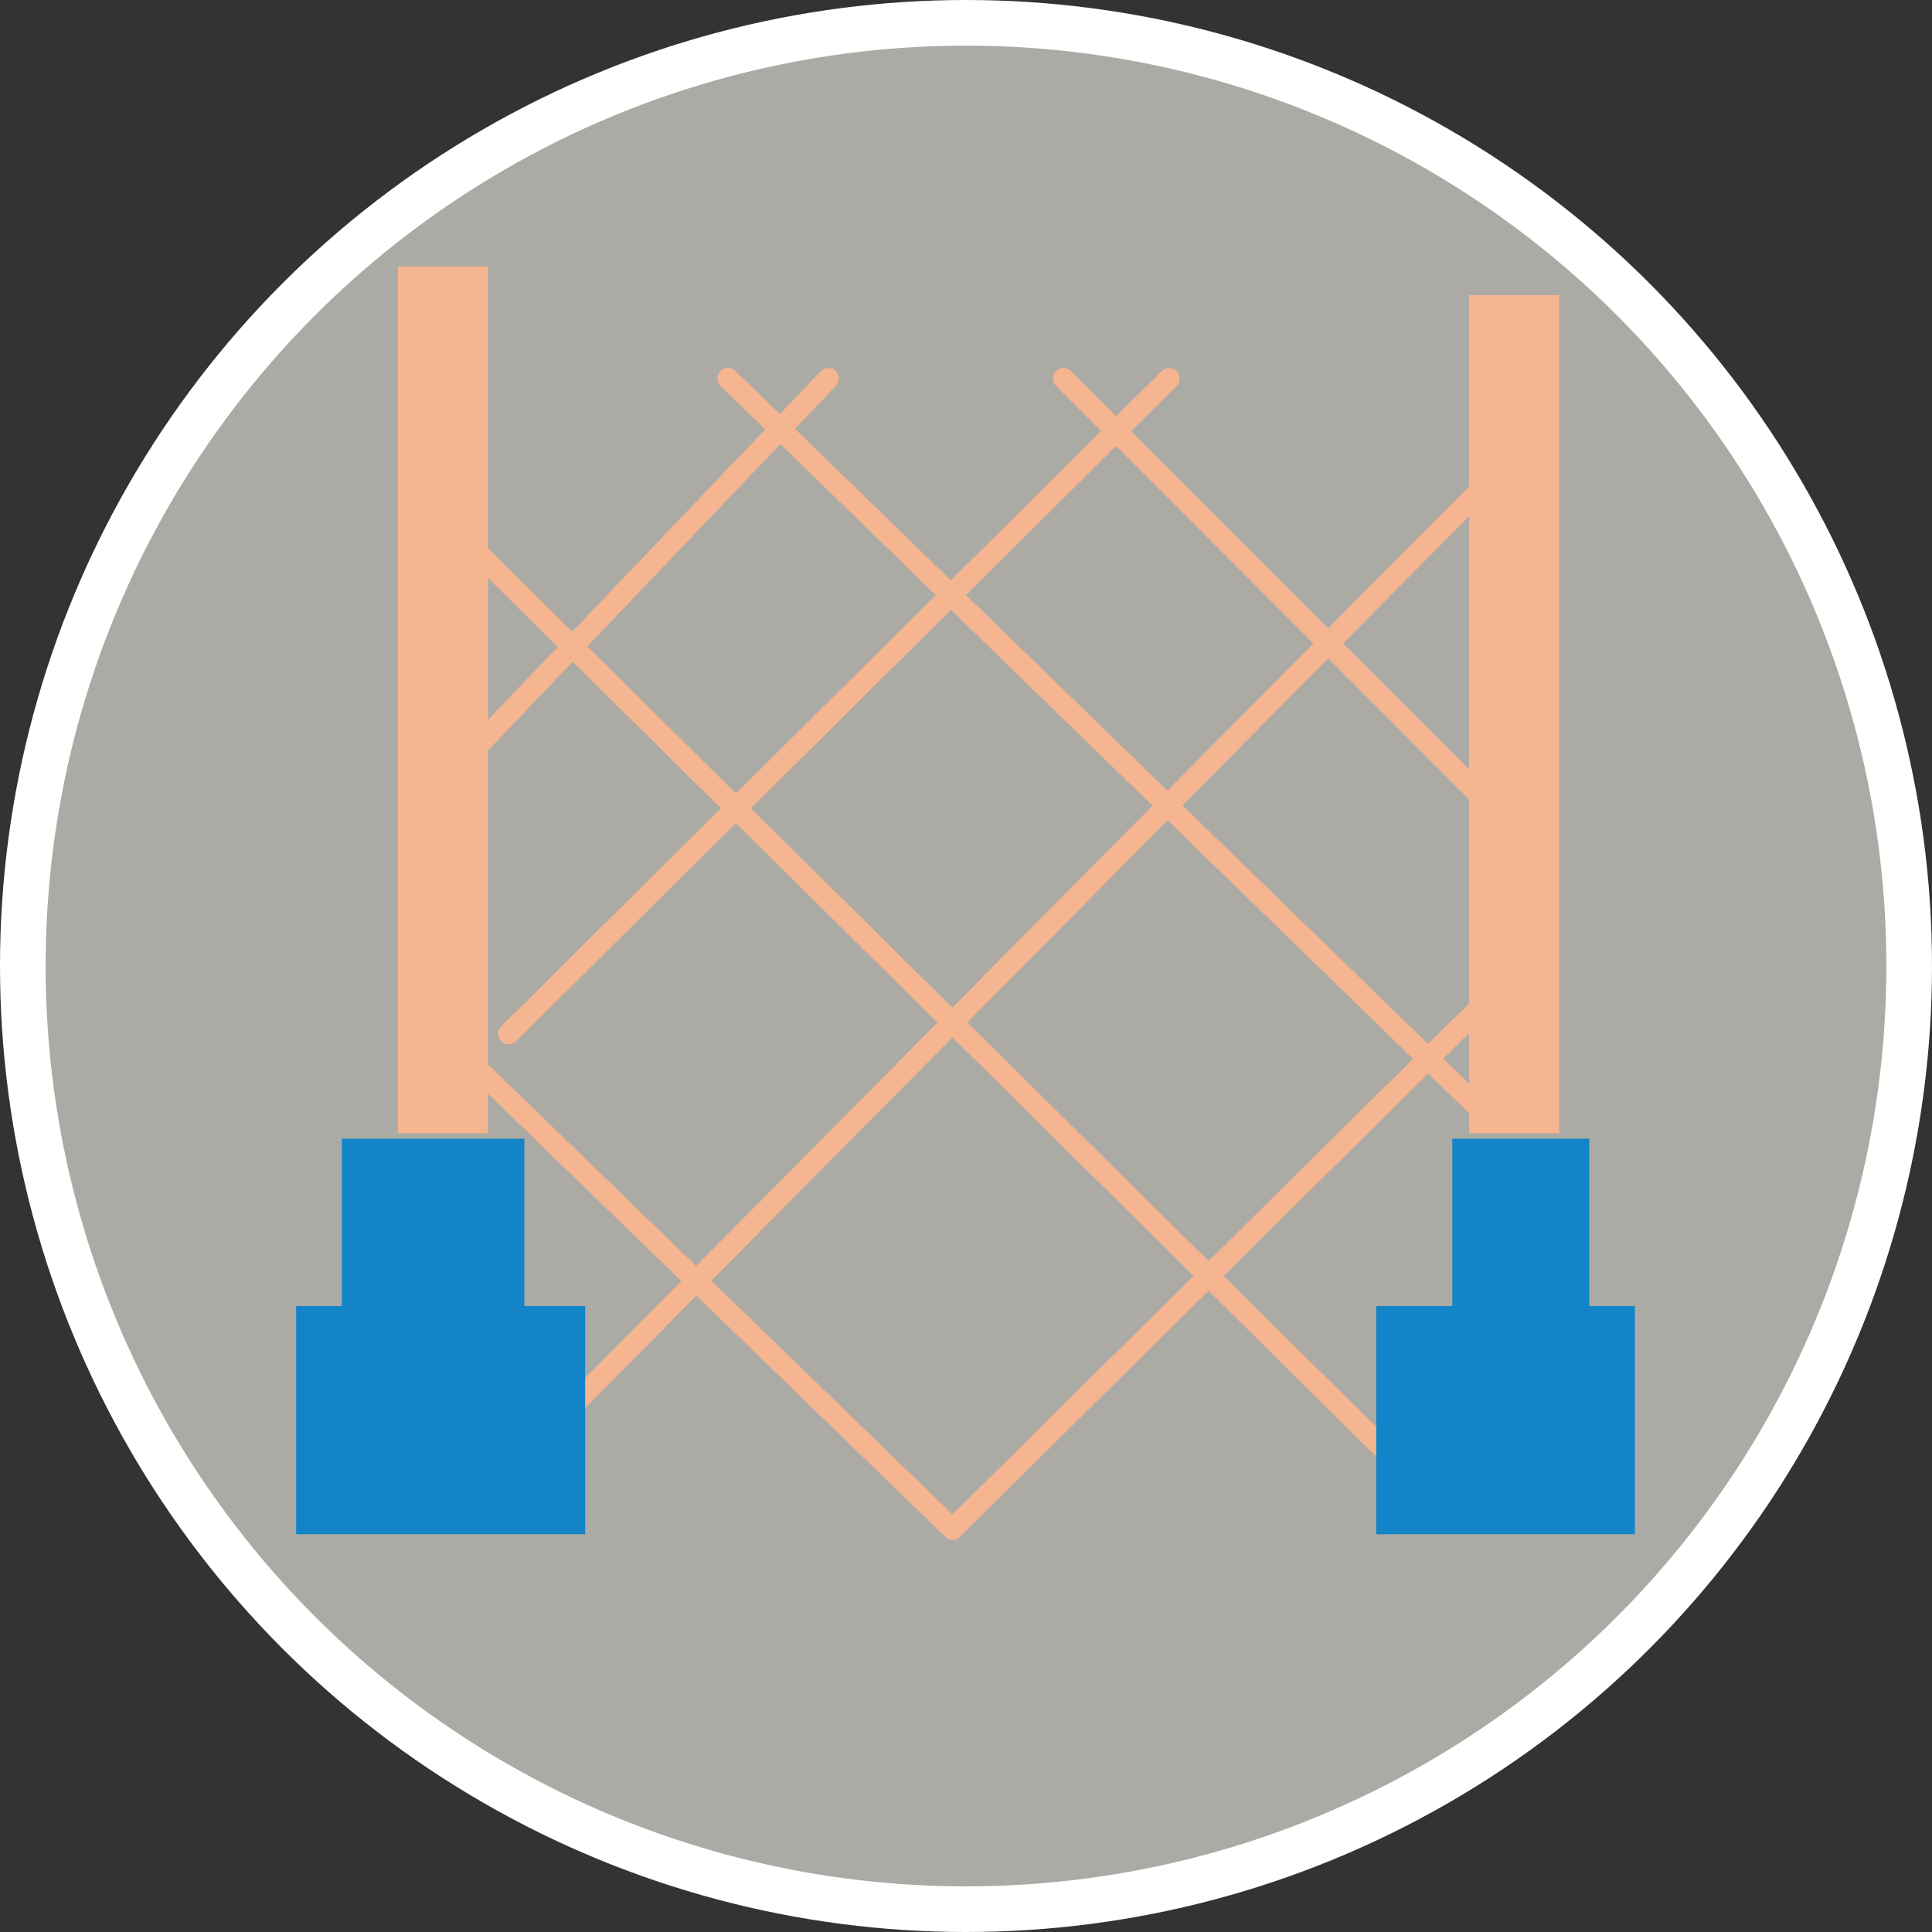 <?xml version="1.0" encoding="iso-8859-1"?>
<!-- Generator: Adobe Illustrator 19.2.1, SVG Export Plug-In . SVG Version: 6.00 Build 0)  -->
<svg version="1.1" id="Layer_1" xmlns="http://www.w3.org/2000/svg" xmlns:xlink="http://www.w3.org/1999/xlink" x="0px" y="0px"
	 viewBox="0 0 127 127" style="enable-background:new 0 0 127 127;" xml:space="preserve">
<rect x="0" y="0" width="127" height="127" fill="#333333" stroke="none"/>
<g>
	<circle style="fill:#ABAAA4;stroke:#FFFFFF;stroke-width:3;stroke-miterlimit:10;" cx="63.5" cy="63.5" r="62"/>
	<g>
		<g>
			<path style="fill:#F5B590;" d="M96.826,73.155c-0.175,0-0.349-0.065-0.484-0.196l-48.969-47.58
				c-0.275-0.267-0.281-0.707-0.014-0.982c0.269-0.276,0.708-0.28,0.982-0.014l48.969,47.58c0.275,0.267,0.281,0.707,0.014,0.982
				C97.188,73.085,97.006,73.155,96.826,73.155z"/>
			<path style="fill:#F5B590;" d="M98.359,54.054c-0.178,0-0.355-0.068-0.491-0.204L69.419,25.372c-0.271-0.271-0.271-0.711,0-0.982
				c0.271-0.271,0.711-0.271,0.982,0.001L98.85,52.868c0.271,0.271,0.271,0.711,0,0.982C98.714,53.986,98.537,54.054,98.359,54.054z
				"/>
			<path style="fill:#F5B590;" d="M92.485,97.466c-0.176,0-0.353-0.067-0.488-0.201L31.262,37.183
				c-0.273-0.27-0.275-0.71-0.005-0.982c0.269-0.272,0.708-0.275,0.982-0.005l60.734,60.083c0.273,0.27,0.275,0.71,0.005,0.982
				C92.843,97.398,92.664,97.466,92.485,97.466z"/>
			<path style="fill:#F5B590;" d="M62.617,101.214c-0.174,0-0.349-0.065-0.483-0.196L31.268,71.112
				c-0.275-0.267-0.282-0.707-0.016-0.982c0.269-0.275,0.708-0.283,0.982-0.016L63.1,100.021c0.275,0.267,0.282,0.707,0.016,0.982
				C62.979,101.143,62.799,101.214,62.617,101.214z"/>
			<path style="fill:#F5B590;" d="M31.751,49.365c-0.172,0-0.345-0.064-0.479-0.192c-0.278-0.265-0.289-0.704-0.023-0.982
				l22.705-23.79c0.263-0.277,0.704-0.287,0.981-0.023c0.278,0.265,0.289,0.704,0.023,0.982L32.253,49.15
				C32.117,49.293,31.934,49.365,31.751,49.365z"/>
			<path style="fill:#F5B590;" d="M33.444,68.641c-0.179,0-0.357-0.069-0.492-0.205c-0.271-0.272-0.269-0.712,0.003-0.982
				l43.412-43.065c0.274-0.271,0.714-0.268,0.982,0.004c0.271,0.272,0.269,0.712-0.003,0.982L33.934,68.439
				C33.798,68.573,33.62,68.641,33.444,68.641z"/>
			<path style="fill:#F5B590;" d="M37.09,93.646c-0.176,0-0.354-0.067-0.488-0.201c-0.273-0.27-0.275-0.71-0.005-0.982
				l59.735-60.256c0.27-0.271,0.712-0.275,0.982-0.004c0.273,0.27,0.275,0.71,0.005,0.982L37.584,93.441
				C37.449,93.577,37.27,93.646,37.09,93.646z"/>
			<path style="fill:#F5B590;" d="M62.617,101.214c-0.179,0-0.358-0.069-0.494-0.206c-0.27-0.273-0.267-0.712,0.005-0.982
				l35.742-35.352c0.274-0.27,0.714-0.267,0.982,0.005c0.27,0.273,0.267,0.712-0.005,0.982l-35.742,35.352
				C62.97,101.147,62.793,101.214,62.617,101.214z"/>
		</g>
		<polygon style="fill:#1284C7;" points="34.467,85.853 34.467,74.853 22.467,74.853 22.467,85.853 19.467,85.853 19.467,100.853 
			38.467,100.853 38.467,85.853 		"/>
		<polygon style="fill:#1284C7;" points="104.467,85.853 104.467,74.853 95.467,74.853 95.467,85.853 90.467,85.853 90.467,100.853 
			107.467,100.853 107.467,85.853 		"/>
		<rect x="26.151" y="17.515" style="fill:#F5B590;" width="5.928" height="56.977"/>
		<rect x="96.565" y="19.402" style="fill:#F5B590;" width="5.928" height="55.091"/>
	</g>
</g>
</svg>

